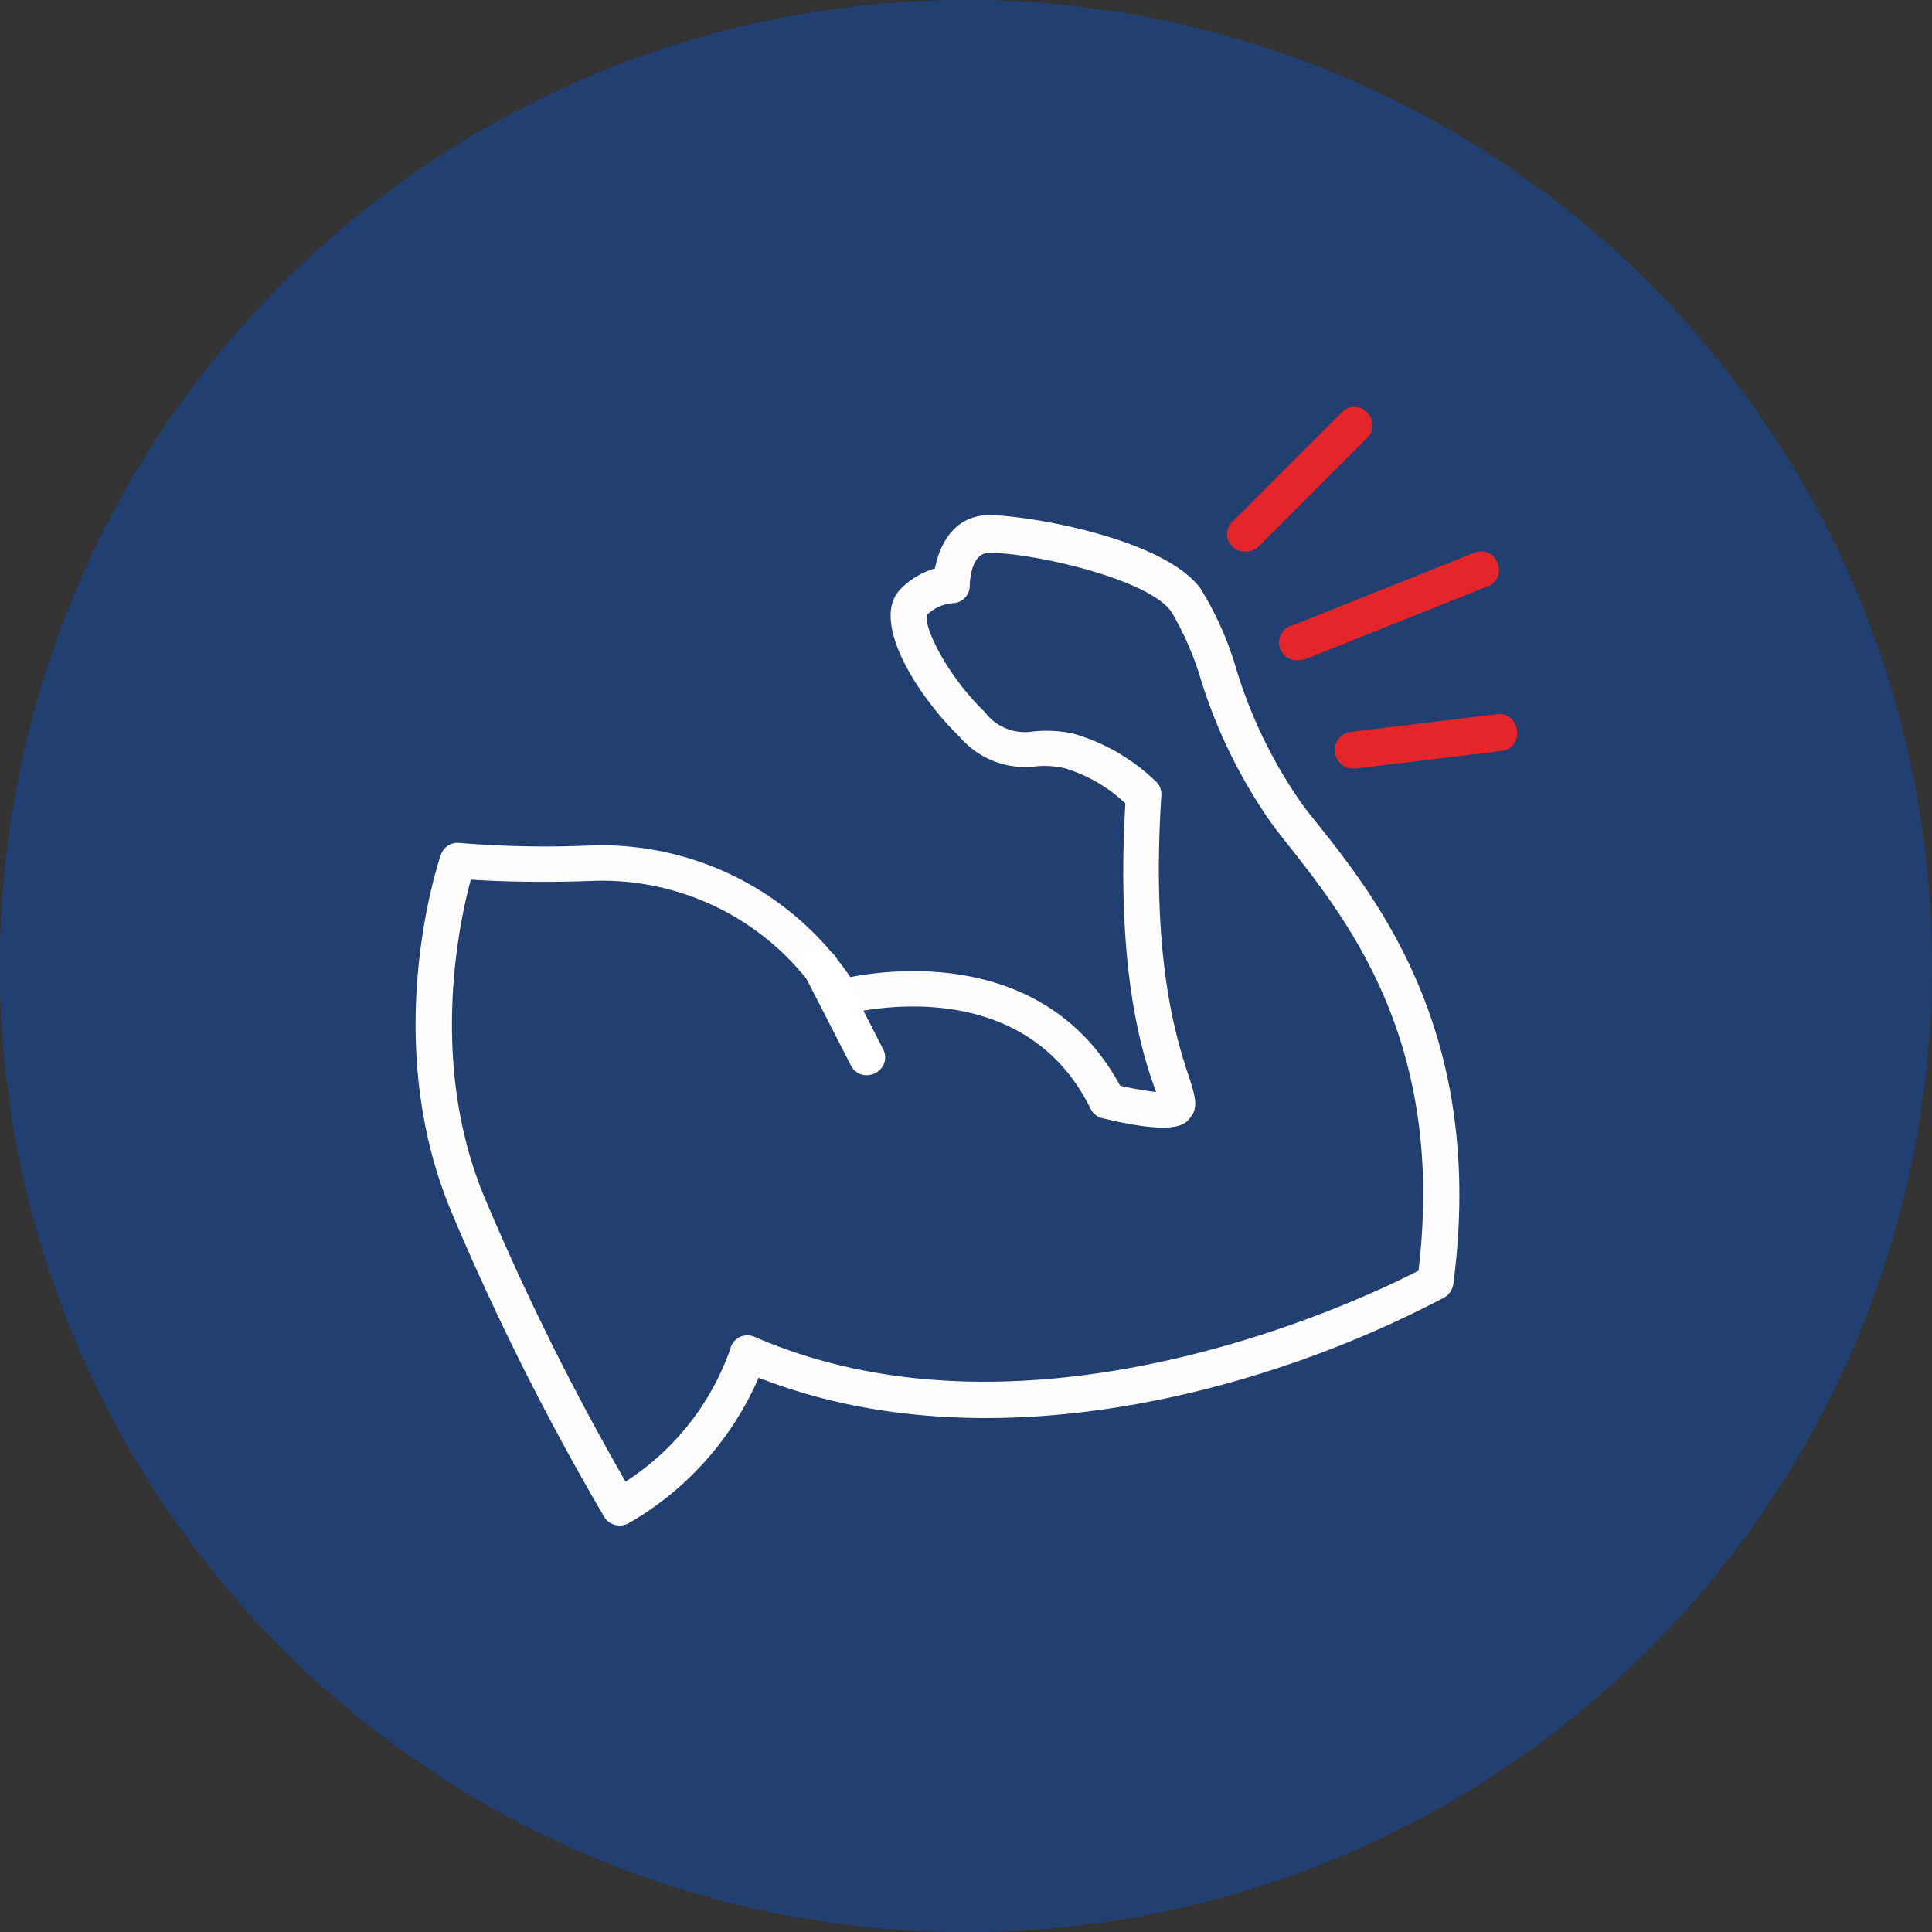 <svg xmlns="http://www.w3.org/2000/svg" viewBox="0 0 110.63 110.63"><rect x="0" y="0" width="110.63" height="110.63" fill="#333333" stroke="none"/><defs><style>.cls-1{fill:#213f70;}.cls-2{fill:#fffdfd;}.cls-3{fill:#e4262b;}.cls-4{fill:#fff;}</style></defs><title>Asset 104</title><g id="Layer_2" data-name="Layer 2"><g id="Layer_1-2" data-name="Layer 1"><path class="cls-1" d="M110.63,55.31A55.32,55.32,0,1,1,55.32,0a55.31,55.31,0,0,1,55.31,55.31"/><path class="cls-2" d="M75.3,47c-.23-.29-.45-.56-.65-.83a27.08,27.08,0,0,1-3.9-8,18.56,18.56,0,0,0-2-4.46c-2.19-3-10.42-4.27-12.21-4.21-1.94.06-2.75,1.72-3,3.05a4.52,4.52,0,0,0-2,1.21c-1.72,1.81,1,6.1,3.4,8.42a4.93,4.93,0,0,0,4.4,1.7A5.07,5.07,0,0,1,61,44a8.76,8.76,0,0,1,3.44,2c-.56,9.69,1,14.46,1.76,16.53a19.61,19.61,0,0,1-2.06-.36c-4.17-7.72-12.82-6.73-15.45-6.22a17.23,17.23,0,0,0-15-7.53,59.85,59.85,0,0,1-7.37-.15,1,1,0,0,0-1.08.7c-.15.42-3.52,10.52.59,20.38a148,148,0,0,0,8.77,17.51,1,1,0,0,0,.89.49,1,1,0,0,0,.53-.14,17.73,17.73,0,0,0,7.42-8.32c9.3,3.64,19.27,2.32,26.11.52A62.37,62.37,0,0,0,82.7,74.3a1.08,1.08,0,0,0,.52-.77C85.08,59.39,79,51.61,75.3,47Zm5.93,25.76c-3.16,1.63-22.08,10.71-38,3.8a1.06,1.06,0,0,0-.87,0,1,1,0,0,0-.54.68,14.89,14.89,0,0,1-6,7.6,146.58,146.58,0,0,1-8.09-16.31c-3.18-7.65-1.44-15.69-.77-18.16,1.19.08,3.57.19,6.79.08A15,15,0,0,1,47.27,57.6a1,1,0,0,0,1.18.47c.1,0,10-2.72,14,5.42a1,1,0,0,0,.68.54c4.12,1,4.72.37,5,0,.52-.59.3-1.24,0-2.23-.67-2-2.25-6.6-1.63-16.24a1,1,0,0,0-.29-.79A11.29,11.29,0,0,0,61.43,42a7.42,7.42,0,0,0-2.23-.12,2.88,2.88,0,0,1-2.81-1.11c-2.24-2.17-3.49-4.89-3.32-5.55a2.37,2.37,0,0,1,1.46-.68,1,1,0,0,0,1-1s0-1.85,1.07-1.88h.14c2.31,0,8.95,1.44,10.33,3.36a17.51,17.51,0,0,1,1.71,3.94A29.4,29.4,0,0,0,73,47.41l.66.84C77.3,52.86,82.76,59.79,81.23,72.73Z"/><path class="cls-3" d="M78.28,23.62a1,1,0,0,0-1.46,0l-6.2,6.2a1,1,0,0,0,.73,1.76,1,1,0,0,0,.73-.3l6.2-6.2A1,1,0,0,0,78.28,23.62Z"/><path class="cls-3" d="M85.75,32.23a1,1,0,0,0-1.35-.57L74.07,35.79a1,1,0,0,0,.38,2,1,1,0,0,0,.38-.08l10.34-4.13A1,1,0,0,0,85.75,32.23Z"/><path class="cls-3" d="M86.85,41.79a1,1,0,0,0-1.16-.89l-8.27,1A1,1,0,0,0,77.55,44h.13L86,43A1,1,0,0,0,86.85,41.79Z"/><path class="cls-4" d="M50.56,60.06l-2.65-5.17a1,1,0,1,0-1.84.94L48.72,61a1,1,0,0,0,.92.57,1,1,0,0,0,.47-.12A1,1,0,0,0,50.56,60.06Z"/></g></g></svg>